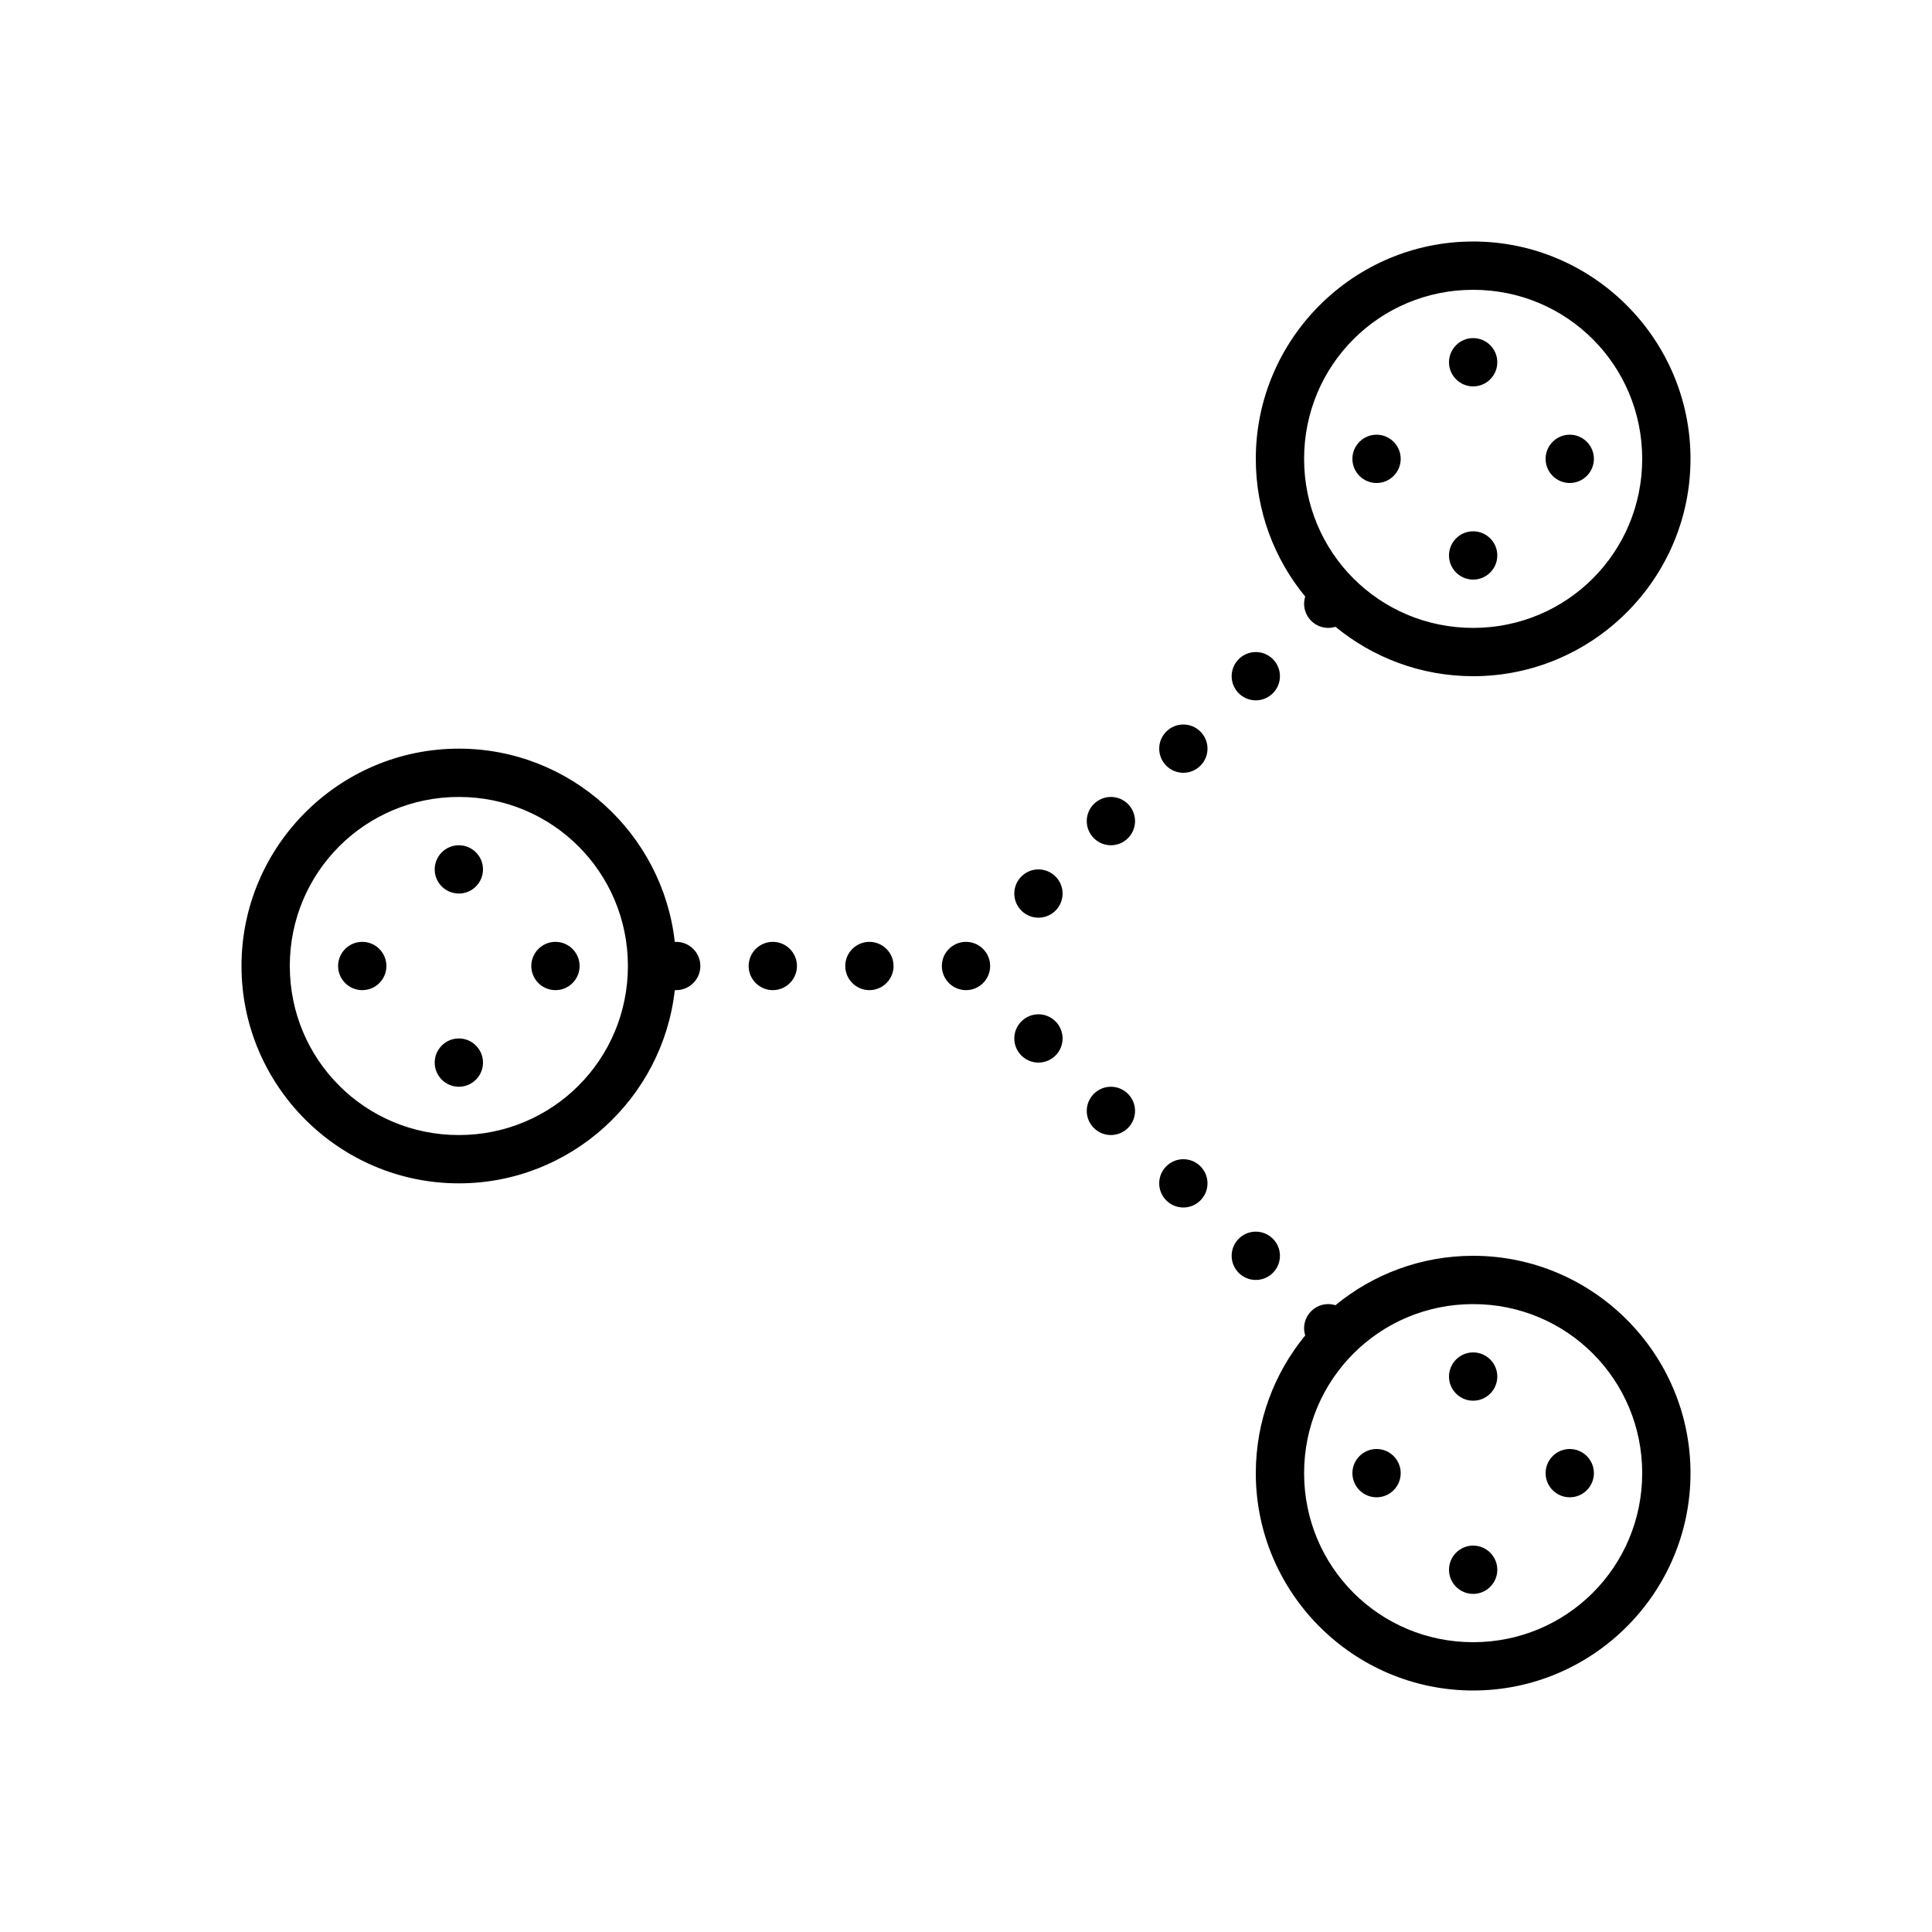 <?xml version="1.0" encoding="UTF-8"?> <svg xmlns="http://www.w3.org/2000/svg" xmlns:xlink="http://www.w3.org/1999/xlink" width="160pt" height="160pt" viewBox="0 0 160 160"> <g id="surface7448"> <path style=" stroke:none;fill-rule:nonzero;fill:rgb(0%,0%,0%);fill-opacity:1;" d="M 122 20 C 112.086 20 104 28.086 104 38 C 104 42.328 105.539 46.305 108.094 49.406 C 108.031 49.602 108 49.797 108 50 C 108 51.102 108.898 52 110 52 C 110.203 52 110.398 51.969 110.594 51.906 C 113.703 54.461 117.68 56 122 56 C 131.914 56 140 47.914 140 38 C 140 28.086 131.914 20 122 20 Z M 122 24 C 129.758 24 136 30.242 136 38 C 136 45.758 129.758 52 122 52 C 114.242 52 108 45.758 108 38 C 108 30.242 114.242 24 122 24 Z M 122 28 C 120.898 28 120 28.898 120 30 C 120 31.102 120.898 32 122 32 C 123.102 32 124 31.102 124 30 C 124 28.898 123.102 28 122 28 Z M 114 36 C 112.898 36 112 36.898 112 38 C 112 39.102 112.898 40 114 40 C 115.102 40 116 39.102 116 38 C 116 36.898 115.102 36 114 36 Z M 130 36 C 128.898 36 128 36.898 128 38 C 128 39.102 128.898 40 130 40 C 131.102 40 132 39.102 132 38 C 132 36.898 131.102 36 130 36 Z M 122 44 C 120.898 44 120 44.898 120 46 C 120 47.102 120.898 48 122 48 C 123.102 48 124 47.102 124 46 C 124 44.898 123.102 44 122 44 Z M 104 54 C 102.898 54 102 54.898 102 56 C 102 57.102 102.898 58 104 58 C 105.102 58 106 57.102 106 56 C 106 54.898 105.102 54 104 54 Z M 98 60 C 96.898 60 96 60.898 96 62 C 96 63.102 96.898 64 98 64 C 99.102 64 100 63.102 100 62 C 100 60.898 99.102 60 98 60 Z M 38 62 C 28.086 62 20 70.086 20 80 C 20 89.914 28.086 98 38 98 C 47.242 98 54.883 90.977 55.883 82 C 55.922 82 55.961 82 56 82 C 57.102 82 58 81.102 58 80 C 58 78.898 57.102 78 56 78 C 55.961 78 55.922 78.008 55.883 78.008 C 54.883 69.023 47.242 62 38 62 Z M 38 66 C 45.758 66 52 72.242 52 80 C 52 87.758 45.758 94 38 94 C 30.242 94 24 87.758 24 80 C 24 72.242 30.242 66 38 66 Z M 92 66 C 90.898 66 90 66.898 90 68 C 90 69.102 90.898 70 92 70 C 93.102 70 94 69.102 94 68 C 94 66.898 93.102 66 92 66 Z M 38 70 C 36.898 70 36 70.898 36 72 C 36 73.102 36.898 74 38 74 C 39.102 74 40 73.102 40 72 C 40 70.898 39.102 70 38 70 Z M 86 72 C 84.898 72 84 72.898 84 74 C 84 75.102 84.898 76 86 76 C 87.102 76 88 75.102 88 74 C 88 72.898 87.102 72 86 72 Z M 30 78 C 28.898 78 28 78.898 28 80 C 28 81.102 28.898 82 30 82 C 31.102 82 32 81.102 32 80 C 32 78.898 31.102 78 30 78 Z M 46 78 C 44.898 78 44 78.898 44 80 C 44 81.102 44.898 82 46 82 C 47.102 82 48 81.102 48 80 C 48 78.898 47.102 78 46 78 Z M 64 78 C 62.898 78 62 78.898 62 80 C 62 81.102 62.898 82 64 82 C 65.102 82 66 81.102 66 80 C 66 78.898 65.102 78 64 78 Z M 72 78 C 70.898 78 70 78.898 70 80 C 70 81.102 70.898 82 72 82 C 73.102 82 74 81.102 74 80 C 74 78.898 73.102 78 72 78 Z M 80 78 C 78.898 78 78 78.898 78 80 C 78 81.102 78.898 82 80 82 C 81.102 82 82 81.102 82 80 C 82 78.898 81.102 78 80 78 Z M 86 84 C 84.898 84 84 84.898 84 86 C 84 87.102 84.898 88 86 88 C 87.102 88 88 87.102 88 86 C 88 84.898 87.102 84 86 84 Z M 38 86 C 36.898 86 36 86.898 36 88 C 36 89.102 36.898 90 38 90 C 39.102 90 40 89.102 40 88 C 40 86.898 39.102 86 38 86 Z M 92 90 C 90.898 90 90 90.898 90 92 C 90 93.102 90.898 94 92 94 C 93.102 94 94 93.102 94 92 C 94 90.898 93.102 90 92 90 Z M 98 96 C 96.898 96 96 96.898 96 98 C 96 99.102 96.898 100 98 100 C 99.102 100 100 99.102 100 98 C 100 96.898 99.102 96 98 96 Z M 104 102 C 102.898 102 102 102.898 102 104 C 102 105.102 102.898 106 104 106 C 105.102 106 106 105.102 106 104 C 106 102.898 105.102 102 104 102 Z M 122 104 C 117.672 104 113.695 105.539 110.594 108.094 C 110.398 108.031 110.203 108 110 108 C 108.898 108 108 108.898 108 110 C 108 110.203 108.031 110.398 108.094 110.594 C 105.539 113.703 104 117.68 104 122 C 104 131.914 112.086 140 122 140 C 131.914 140 140 131.914 140 122 C 140 112.086 131.914 104 122 104 Z M 122 108 C 129.758 108 136 114.242 136 122 C 136 129.758 129.758 136 122 136 C 114.242 136 108 129.758 108 122 C 108 114.242 114.242 108 122 108 Z M 122 112 C 120.898 112 120 112.898 120 114 C 120 115.102 120.898 116 122 116 C 123.102 116 124 115.102 124 114 C 124 112.898 123.102 112 122 112 Z M 114 120 C 112.898 120 112 120.898 112 122 C 112 123.102 112.898 124 114 124 C 115.102 124 116 123.102 116 122 C 116 120.898 115.102 120 114 120 Z M 130 120 C 128.898 120 128 120.898 128 122 C 128 123.102 128.898 124 130 124 C 131.102 124 132 123.102 132 122 C 132 120.898 131.102 120 130 120 Z M 122 128 C 120.898 128 120 128.898 120 130 C 120 131.102 120.898 132 122 132 C 123.102 132 124 131.102 124 130 C 124 128.898 123.102 128 122 128 Z M 122 128 "></path> </g> </svg> 